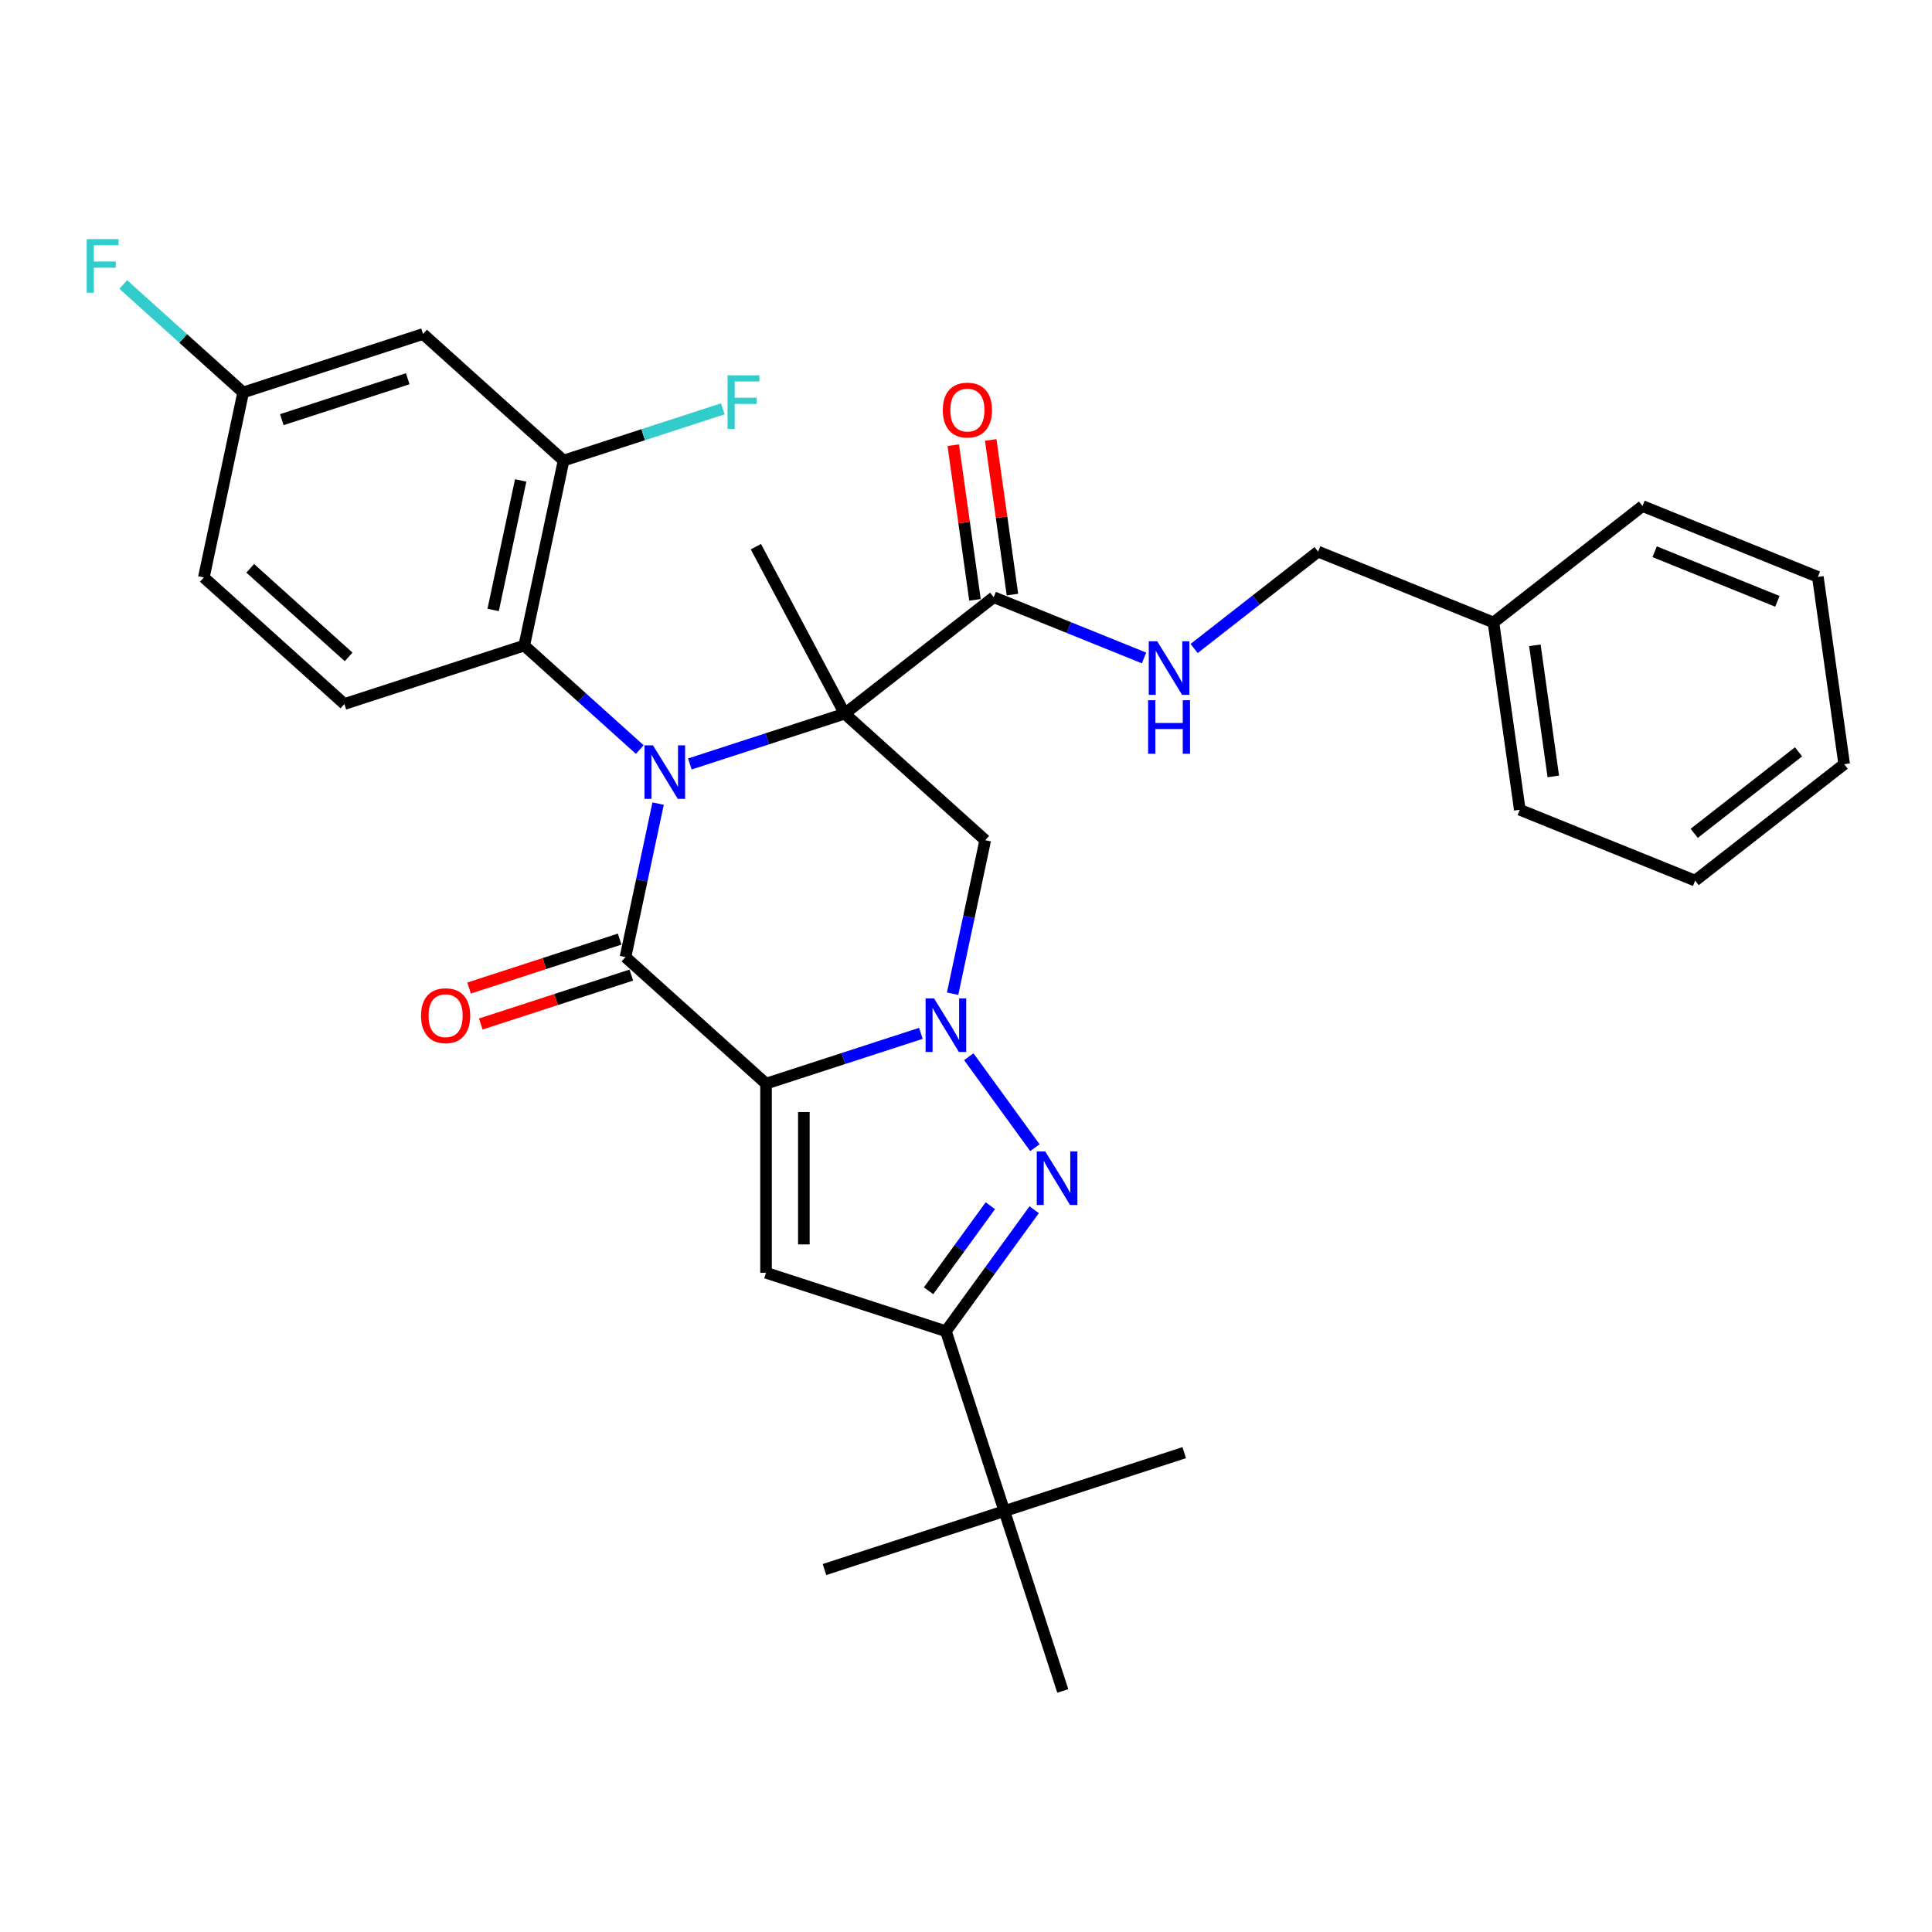 <?xml version='1.0' encoding='iso-8859-1'?>
<svg version='1.1' baseProfile='full'
              xmlns='http://www.w3.org/2000/svg'
                      xmlns:rdkit='http://www.rdkit.org/xml'
                      xmlns:xlink='http://www.w3.org/1999/xlink'
                  xml:space='preserve'
width='1000px' height='1000px' viewBox='0 0 1000 1000'>
<!-- END OF HEADER -->
<rect style='opacity:1.0;fill:#FFFFFF;stroke:none' width='1000' height='1000' x='0' y='0'> </rect>
<path class='bond-2' d='M 396.499,560.897 L 436.569,547.878' style='fill:none;fill-rule:evenodd;stroke:#000000;stroke-width:6px;stroke-linecap:butt;stroke-linejoin:miter;stroke-opacity:1' />
<path class='bond-2' d='M 436.569,547.878 L 476.639,534.858' style='fill:none;fill-rule:evenodd;stroke:#0000FF;stroke-width:6px;stroke-linecap:butt;stroke-linejoin:miter;stroke-opacity:1' />
<path class='bond-3' d='M 396.499,560.897 L 323.75,495.394' style='fill:none;fill-rule:evenodd;stroke:#000000;stroke-width:6px;stroke-linecap:butt;stroke-linejoin:miter;stroke-opacity:1' />
<path class='bond-5' d='M 396.499,560.897 L 396.499,658.79' style='fill:none;fill-rule:evenodd;stroke:#000000;stroke-width:6px;stroke-linecap:butt;stroke-linejoin:miter;stroke-opacity:1' />
<path class='bond-5' d='M 416.077,575.581 L 416.077,644.106' style='fill:none;fill-rule:evenodd;stroke:#000000;stroke-width:6px;stroke-linecap:butt;stroke-linejoin:miter;stroke-opacity:1' />
<path class='bond-0' d='M 340.637,415.949 L 332.193,455.672' style='fill:none;fill-rule:evenodd;stroke:#0000FF;stroke-width:6px;stroke-linecap:butt;stroke-linejoin:miter;stroke-opacity:1' />
<path class='bond-0' d='M 332.193,455.672 L 323.75,495.394' style='fill:none;fill-rule:evenodd;stroke:#000000;stroke-width:6px;stroke-linecap:butt;stroke-linejoin:miter;stroke-opacity:1' />
<path class='bond-1' d='M 357.064,395.429 L 397.135,382.409' style='fill:none;fill-rule:evenodd;stroke:#0000FF;stroke-width:6px;stroke-linecap:butt;stroke-linejoin:miter;stroke-opacity:1' />
<path class='bond-1' d='M 397.135,382.409 L 437.205,369.39' style='fill:none;fill-rule:evenodd;stroke:#000000;stroke-width:6px;stroke-linecap:butt;stroke-linejoin:miter;stroke-opacity:1' />
<path class='bond-8' d='M 331.142,387.97 L 301.248,361.054' style='fill:none;fill-rule:evenodd;stroke:#0000FF;stroke-width:6px;stroke-linecap:butt;stroke-linejoin:miter;stroke-opacity:1' />
<path class='bond-8' d='M 301.248,361.054 L 271.355,334.137' style='fill:none;fill-rule:evenodd;stroke:#000000;stroke-width:6px;stroke-linecap:butt;stroke-linejoin:miter;stroke-opacity:1' />
<path class='bond-9' d='M 437.205,369.39 L 514.346,309.121' style='fill:none;fill-rule:evenodd;stroke:#000000;stroke-width:6px;stroke-linecap:butt;stroke-linejoin:miter;stroke-opacity:1' />
<path class='bond-17' d='M 437.205,369.39 L 391.247,282.955' style='fill:none;fill-rule:evenodd;stroke:#000000;stroke-width:6px;stroke-linecap:butt;stroke-linejoin:miter;stroke-opacity:1' />
<path class='bond-33' d='M 437.205,369.39 L 509.954,434.893' style='fill:none;fill-rule:evenodd;stroke:#000000;stroke-width:6px;stroke-linecap:butt;stroke-linejoin:miter;stroke-opacity:1' />
<path class='bond-4' d='M 501.45,546.956 L 535.658,594.039' style='fill:none;fill-rule:evenodd;stroke:#0000FF;stroke-width:6px;stroke-linecap:butt;stroke-linejoin:miter;stroke-opacity:1' />
<path class='bond-6' d='M 493.067,514.338 L 501.51,474.615' style='fill:none;fill-rule:evenodd;stroke:#0000FF;stroke-width:6px;stroke-linecap:butt;stroke-linejoin:miter;stroke-opacity:1' />
<path class='bond-6' d='M 501.51,474.615 L 509.954,434.893' style='fill:none;fill-rule:evenodd;stroke:#000000;stroke-width:6px;stroke-linecap:butt;stroke-linejoin:miter;stroke-opacity:1' />
<path class='bond-12' d='M 320.725,486.084 L 281.761,498.744' style='fill:none;fill-rule:evenodd;stroke:#000000;stroke-width:6px;stroke-linecap:butt;stroke-linejoin:miter;stroke-opacity:1' />
<path class='bond-12' d='M 281.761,498.744 L 242.797,511.404' style='fill:none;fill-rule:evenodd;stroke:#FF0000;stroke-width:6px;stroke-linecap:butt;stroke-linejoin:miter;stroke-opacity:1' />
<path class='bond-12' d='M 326.775,504.704 L 287.811,517.364' style='fill:none;fill-rule:evenodd;stroke:#000000;stroke-width:6px;stroke-linecap:butt;stroke-linejoin:miter;stroke-opacity:1' />
<path class='bond-12' d='M 287.811,517.364 L 248.847,530.025' style='fill:none;fill-rule:evenodd;stroke:#FF0000;stroke-width:6px;stroke-linecap:butt;stroke-linejoin:miter;stroke-opacity:1' />
<path class='bond-32' d='M 535.291,626.153 L 512.446,657.597' style='fill:none;fill-rule:evenodd;stroke:#0000FF;stroke-width:6px;stroke-linecap:butt;stroke-linejoin:miter;stroke-opacity:1' />
<path class='bond-32' d='M 512.446,657.597 L 489.6,689.041' style='fill:none;fill-rule:evenodd;stroke:#000000;stroke-width:6px;stroke-linecap:butt;stroke-linejoin:miter;stroke-opacity:1' />
<path class='bond-32' d='M 512.598,624.078 L 496.606,646.089' style='fill:none;fill-rule:evenodd;stroke:#0000FF;stroke-width:6px;stroke-linecap:butt;stroke-linejoin:miter;stroke-opacity:1' />
<path class='bond-32' d='M 496.606,646.089 L 480.615,668.1' style='fill:none;fill-rule:evenodd;stroke:#000000;stroke-width:6px;stroke-linecap:butt;stroke-linejoin:miter;stroke-opacity:1' />
<path class='bond-7' d='M 396.499,658.79 L 489.6,689.041' style='fill:none;fill-rule:evenodd;stroke:#000000;stroke-width:6px;stroke-linecap:butt;stroke-linejoin:miter;stroke-opacity:1' />
<path class='bond-14' d='M 489.6,689.041 L 519.851,782.143' style='fill:none;fill-rule:evenodd;stroke:#000000;stroke-width:6px;stroke-linecap:butt;stroke-linejoin:miter;stroke-opacity:1' />
<path class='bond-10' d='M 271.355,334.137 L 291.708,238.383' style='fill:none;fill-rule:evenodd;stroke:#000000;stroke-width:6px;stroke-linecap:butt;stroke-linejoin:miter;stroke-opacity:1' />
<path class='bond-10' d='M 255.257,315.703 L 269.504,248.676' style='fill:none;fill-rule:evenodd;stroke:#000000;stroke-width:6px;stroke-linecap:butt;stroke-linejoin:miter;stroke-opacity:1' />
<path class='bond-15' d='M 271.355,334.137 L 178.253,364.388' style='fill:none;fill-rule:evenodd;stroke:#000000;stroke-width:6px;stroke-linecap:butt;stroke-linejoin:miter;stroke-opacity:1' />
<path class='bond-11' d='M 514.346,309.121 L 553.247,324.838' style='fill:none;fill-rule:evenodd;stroke:#000000;stroke-width:6px;stroke-linecap:butt;stroke-linejoin:miter;stroke-opacity:1' />
<path class='bond-11' d='M 553.247,324.838 L 592.149,340.556' style='fill:none;fill-rule:evenodd;stroke:#0000FF;stroke-width:6px;stroke-linecap:butt;stroke-linejoin:miter;stroke-opacity:1' />
<path class='bond-16' d='M 524.04,307.758 L 518.415,267.736' style='fill:none;fill-rule:evenodd;stroke:#000000;stroke-width:6px;stroke-linecap:butt;stroke-linejoin:miter;stroke-opacity:1' />
<path class='bond-16' d='M 518.415,267.736 L 512.79,227.714' style='fill:none;fill-rule:evenodd;stroke:#FF0000;stroke-width:6px;stroke-linecap:butt;stroke-linejoin:miter;stroke-opacity:1' />
<path class='bond-16' d='M 504.652,310.483 L 499.027,270.461' style='fill:none;fill-rule:evenodd;stroke:#000000;stroke-width:6px;stroke-linecap:butt;stroke-linejoin:miter;stroke-opacity:1' />
<path class='bond-16' d='M 499.027,270.461 L 493.402,230.439' style='fill:none;fill-rule:evenodd;stroke:#FF0000;stroke-width:6px;stroke-linecap:butt;stroke-linejoin:miter;stroke-opacity:1' />
<path class='bond-13' d='M 291.708,238.383 L 218.959,172.88' style='fill:none;fill-rule:evenodd;stroke:#000000;stroke-width:6px;stroke-linecap:butt;stroke-linejoin:miter;stroke-opacity:1' />
<path class='bond-19' d='M 291.708,238.383 L 332.914,224.995' style='fill:none;fill-rule:evenodd;stroke:#000000;stroke-width:6px;stroke-linecap:butt;stroke-linejoin:miter;stroke-opacity:1' />
<path class='bond-19' d='M 332.914,224.995 L 374.119,211.606' style='fill:none;fill-rule:evenodd;stroke:#33CCCC;stroke-width:6px;stroke-linecap:butt;stroke-linejoin:miter;stroke-opacity:1' />
<path class='bond-20' d='M 618.071,335.666 L 650.161,310.595' style='fill:none;fill-rule:evenodd;stroke:#0000FF;stroke-width:6px;stroke-linecap:butt;stroke-linejoin:miter;stroke-opacity:1' />
<path class='bond-20' d='M 650.161,310.595 L 682.251,285.523' style='fill:none;fill-rule:evenodd;stroke:#000000;stroke-width:6px;stroke-linecap:butt;stroke-linejoin:miter;stroke-opacity:1' />
<path class='bond-34' d='M 218.959,172.88 L 125.857,203.131' style='fill:none;fill-rule:evenodd;stroke:#000000;stroke-width:6px;stroke-linecap:butt;stroke-linejoin:miter;stroke-opacity:1' />
<path class='bond-34' d='M 211.044,196.038 L 145.873,217.213' style='fill:none;fill-rule:evenodd;stroke:#000000;stroke-width:6px;stroke-linecap:butt;stroke-linejoin:miter;stroke-opacity:1' />
<path class='bond-24' d='M 519.851,782.143 L 426.749,812.393' style='fill:none;fill-rule:evenodd;stroke:#000000;stroke-width:6px;stroke-linecap:butt;stroke-linejoin:miter;stroke-opacity:1' />
<path class='bond-25' d='M 519.851,782.143 L 612.953,751.892' style='fill:none;fill-rule:evenodd;stroke:#000000;stroke-width:6px;stroke-linecap:butt;stroke-linejoin:miter;stroke-opacity:1' />
<path class='bond-26' d='M 519.851,782.143 L 550.102,875.244' style='fill:none;fill-rule:evenodd;stroke:#000000;stroke-width:6px;stroke-linecap:butt;stroke-linejoin:miter;stroke-opacity:1' />
<path class='bond-21' d='M 178.253,364.388 L 105.504,298.884' style='fill:none;fill-rule:evenodd;stroke:#000000;stroke-width:6px;stroke-linecap:butt;stroke-linejoin:miter;stroke-opacity:1' />
<path class='bond-21' d='M 180.441,340.012 L 129.517,294.16' style='fill:none;fill-rule:evenodd;stroke:#000000;stroke-width:6px;stroke-linecap:butt;stroke-linejoin:miter;stroke-opacity:1' />
<path class='bond-18' d='M 125.857,203.131 L 105.504,298.884' style='fill:none;fill-rule:evenodd;stroke:#000000;stroke-width:6px;stroke-linecap:butt;stroke-linejoin:miter;stroke-opacity:1' />
<path class='bond-22' d='M 125.857,203.131 L 94.828,175.192' style='fill:none;fill-rule:evenodd;stroke:#000000;stroke-width:6px;stroke-linecap:butt;stroke-linejoin:miter;stroke-opacity:1' />
<path class='bond-22' d='M 94.828,175.192 L 63.798,147.253' style='fill:none;fill-rule:evenodd;stroke:#33CCCC;stroke-width:6px;stroke-linecap:butt;stroke-linejoin:miter;stroke-opacity:1' />
<path class='bond-23' d='M 682.251,285.523 L 773.016,322.195' style='fill:none;fill-rule:evenodd;stroke:#000000;stroke-width:6px;stroke-linecap:butt;stroke-linejoin:miter;stroke-opacity:1' />
<path class='bond-27' d='M 773.016,322.195 L 786.64,419.135' style='fill:none;fill-rule:evenodd;stroke:#000000;stroke-width:6px;stroke-linecap:butt;stroke-linejoin:miter;stroke-opacity:1' />
<path class='bond-27' d='M 794.448,334.011 L 803.984,401.869' style='fill:none;fill-rule:evenodd;stroke:#000000;stroke-width:6px;stroke-linecap:butt;stroke-linejoin:miter;stroke-opacity:1' />
<path class='bond-28' d='M 773.016,322.195 L 850.157,261.926' style='fill:none;fill-rule:evenodd;stroke:#000000;stroke-width:6px;stroke-linecap:butt;stroke-linejoin:miter;stroke-opacity:1' />
<path class='bond-30' d='M 786.64,419.135 L 877.405,455.806' style='fill:none;fill-rule:evenodd;stroke:#000000;stroke-width:6px;stroke-linecap:butt;stroke-linejoin:miter;stroke-opacity:1' />
<path class='bond-29' d='M 850.157,261.926 L 940.921,298.597' style='fill:none;fill-rule:evenodd;stroke:#000000;stroke-width:6px;stroke-linecap:butt;stroke-linejoin:miter;stroke-opacity:1' />
<path class='bond-29' d='M 856.437,285.579 L 919.972,311.249' style='fill:none;fill-rule:evenodd;stroke:#000000;stroke-width:6px;stroke-linecap:butt;stroke-linejoin:miter;stroke-opacity:1' />
<path class='bond-31' d='M 940.921,298.597 L 954.545,395.537' style='fill:none;fill-rule:evenodd;stroke:#000000;stroke-width:6px;stroke-linecap:butt;stroke-linejoin:miter;stroke-opacity:1' />
<path class='bond-35' d='M 877.405,455.806 L 954.545,395.537' style='fill:none;fill-rule:evenodd;stroke:#000000;stroke-width:6px;stroke-linecap:butt;stroke-linejoin:miter;stroke-opacity:1' />
<path class='bond-35' d='M 876.922,431.338 L 930.921,389.149' style='fill:none;fill-rule:evenodd;stroke:#000000;stroke-width:6px;stroke-linecap:butt;stroke-linejoin:miter;stroke-opacity:1' />
<path  class='atom-1' d='M 337.975 385.779
L 347.06 400.463
Q 347.96 401.911, 349.409 404.535
Q 350.858 407.158, 350.936 407.315
L 350.936 385.779
L 354.617 385.779
L 354.617 413.502
L 350.819 413.502
L 341.068 397.447
Q 339.933 395.568, 338.719 393.414
Q 337.544 391.261, 337.192 390.595
L 337.192 413.502
L 333.589 413.502
L 333.589 385.779
L 337.975 385.779
' fill='#0000FF'/>
<path  class='atom-3' d='M 483.472 516.785
L 492.557 531.469
Q 493.457 532.918, 494.906 535.541
Q 496.355 538.165, 496.433 538.321
L 496.433 516.785
L 500.114 516.785
L 500.114 544.508
L 496.316 544.508
L 486.566 528.454
Q 485.43 526.574, 484.216 524.421
Q 483.042 522.267, 482.689 521.601
L 482.689 544.508
L 479.087 544.508
L 479.087 516.785
L 483.472 516.785
' fill='#0000FF'/>
<path  class='atom-5' d='M 541.012 595.982
L 550.097 610.666
Q 550.997 612.115, 552.446 614.738
Q 553.895 617.362, 553.973 617.519
L 553.973 595.982
L 557.654 595.982
L 557.654 623.705
L 553.856 623.705
L 544.106 607.651
Q 542.97 605.771, 541.756 603.618
Q 540.582 601.464, 540.229 600.798
L 540.229 623.705
L 536.627 623.705
L 536.627 595.982
L 541.012 595.982
' fill='#0000FF'/>
<path  class='atom-12' d='M 598.982 331.93
L 608.067 346.614
Q 608.967 348.063, 610.416 350.687
Q 611.865 353.31, 611.943 353.467
L 611.943 331.93
L 615.624 331.93
L 615.624 359.654
L 611.826 359.654
L 602.076 343.599
Q 600.94 341.72, 599.726 339.566
Q 598.552 337.412, 598.199 336.747
L 598.199 359.654
L 594.597 359.654
L 594.597 331.93
L 598.982 331.93
' fill='#0000FF'/>
<path  class='atom-12' d='M 594.264 362.426
L 598.023 362.426
L 598.023 374.212
L 612.198 374.212
L 612.198 362.426
L 615.957 362.426
L 615.957 390.149
L 612.198 390.149
L 612.198 377.345
L 598.023 377.345
L 598.023 390.149
L 594.264 390.149
L 594.264 362.426
' fill='#0000FF'/>
<path  class='atom-13' d='M 217.922 525.723
Q 217.922 519.066, 221.211 515.346
Q 224.501 511.626, 230.648 511.626
Q 236.796 511.626, 240.085 515.346
Q 243.374 519.066, 243.374 525.723
Q 243.374 532.458, 240.046 536.295
Q 236.718 540.094, 230.648 540.094
Q 224.54 540.094, 221.211 536.295
Q 217.922 532.497, 217.922 525.723
M 230.648 536.961
Q 234.877 536.961, 237.148 534.142
Q 239.459 531.283, 239.459 525.723
Q 239.459 520.28, 237.148 517.539
Q 234.877 514.759, 230.648 514.759
Q 226.419 514.759, 224.109 517.5
Q 221.838 520.241, 221.838 525.723
Q 221.838 531.322, 224.109 534.142
Q 226.419 536.961, 230.648 536.961
' fill='#FF0000'/>
<path  class='atom-17' d='M 487.995 212.259
Q 487.995 205.602, 491.285 201.882
Q 494.574 198.162, 500.722 198.162
Q 506.869 198.162, 510.158 201.882
Q 513.448 205.602, 513.448 212.259
Q 513.448 218.994, 510.119 222.831
Q 506.791 226.629, 500.722 226.629
Q 494.613 226.629, 491.285 222.831
Q 487.995 219.033, 487.995 212.259
M 500.722 223.497
Q 504.951 223.497, 507.222 220.678
Q 509.532 217.819, 509.532 212.259
Q 509.532 206.816, 507.222 204.075
Q 504.951 201.295, 500.722 201.295
Q 496.493 201.295, 494.182 204.036
Q 491.911 206.777, 491.911 212.259
Q 491.911 217.858, 494.182 220.678
Q 496.493 223.497, 500.722 223.497
' fill='#FF0000'/>
<path  class='atom-20' d='M 376.567 194.271
L 393.052 194.271
L 393.052 197.443
L 380.287 197.443
L 380.287 205.862
L 391.642 205.862
L 391.642 209.072
L 380.287 209.072
L 380.287 221.994
L 376.567 221.994
L 376.567 194.271
' fill='#33CCCC'/>
<path  class='atom-23' d='M 44.866 123.766
L 61.351 123.766
L 61.351 126.938
L 48.586 126.938
L 48.586 135.356
L 59.941 135.356
L 59.941 138.567
L 48.586 138.567
L 48.586 151.489
L 44.866 151.489
L 44.866 123.766
' fill='#33CCCC'/>
</svg>
